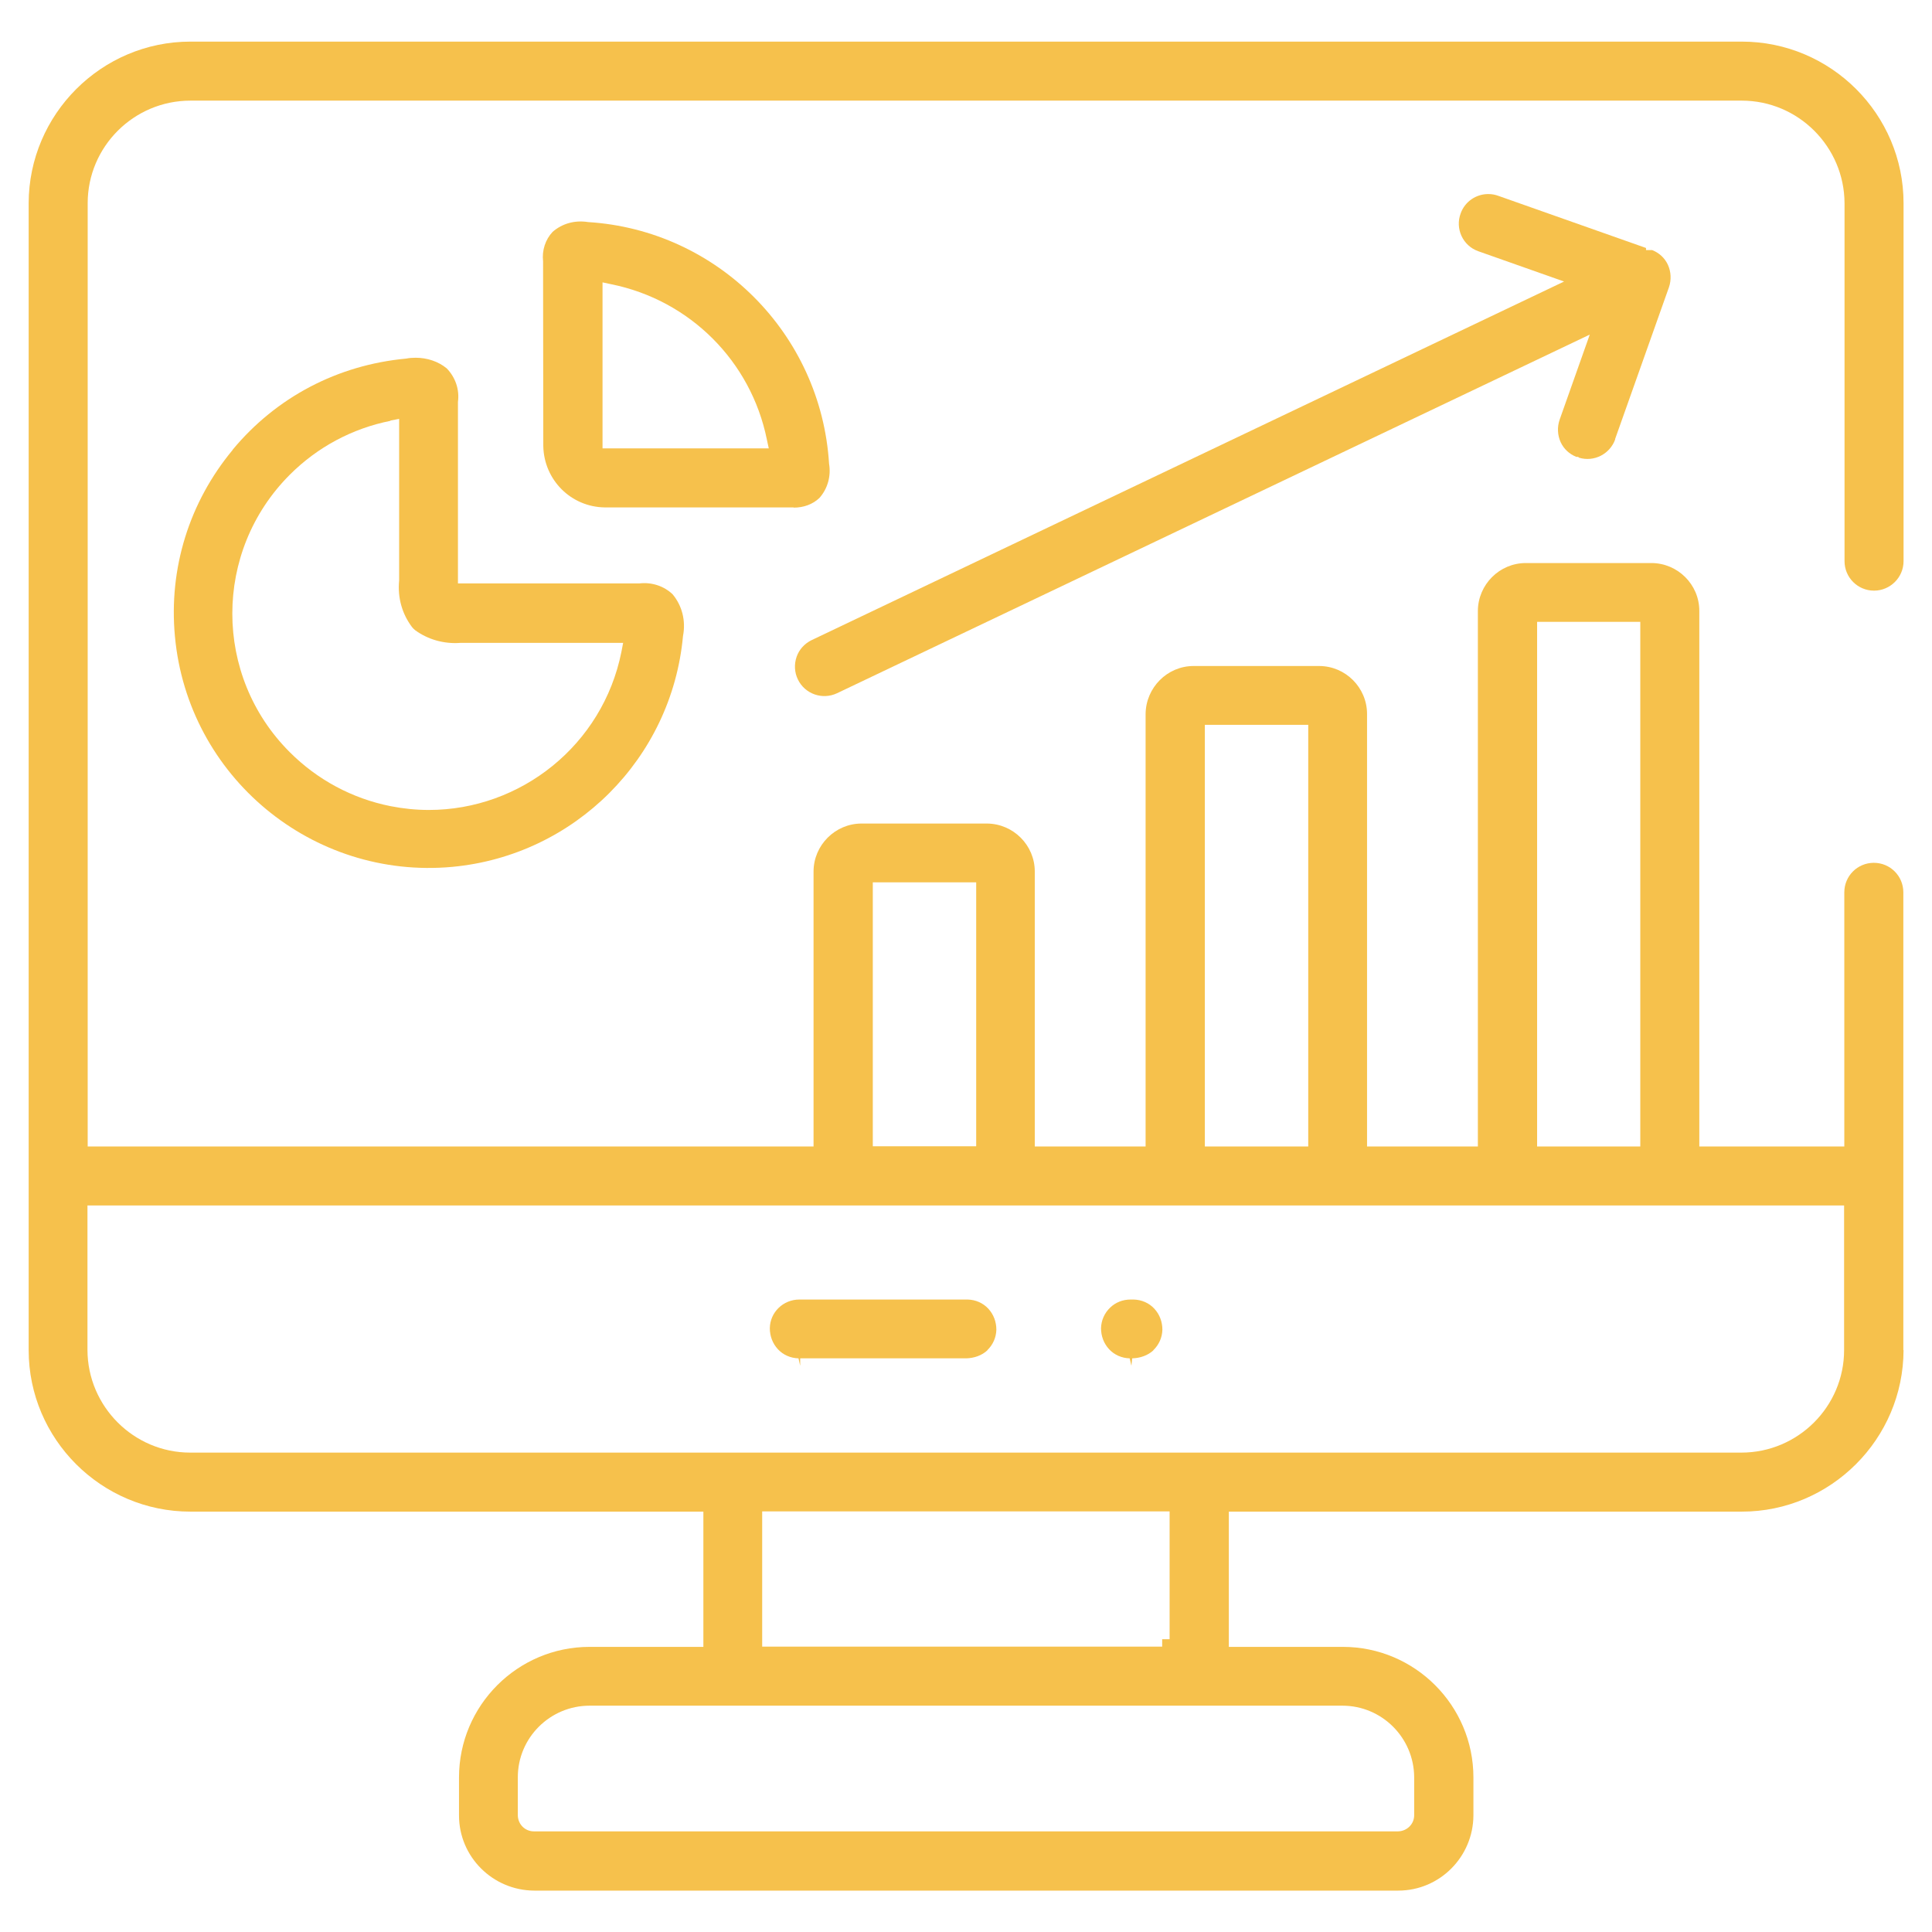 <?xml version="1.0" encoding="UTF-8"?>
<svg id="Layer_1" data-name="Layer 1" xmlns="http://www.w3.org/2000/svg" viewBox="0 0 91 91">
  <defs>
    <style>
      .cls-1 {
        fill: #f6c14c;
      }
    </style>
  </defs>
  <path class="cls-1" d="m89.65,63.59v-21.56c0-.77-.62-1.39-1.39-1.39s-1.39.62-1.39,1.39v11.97h-6.83v-25.23c0-1.24-1.02-2.25-2.26-2.25h-5.91c-1.24,0-2.25,1.01-2.26,2.25v25.23h-5.22v-20.37c0-1.24-1.01-2.26-2.26-2.26h-5.91c-1.24,0-2.25,1.02-2.26,2.26v20.37h-5.22v-12.95c0-1.24-1.01-2.25-2.25-2.26h-5.91c-1.24,0-2.26,1.02-2.26,2.26v12.95H4.13V9.57c0-2.66,2.17-4.83,4.84-4.83h73.07c2.66,0,4.83,2.17,4.84,4.83v16.86c0,.77.62,1.39,1.39,1.39h0c.76,0,1.39-.62,1.39-1.39V9.57c0-4.19-3.42-7.61-7.62-7.61H8.97c-4.19,0-7.61,3.42-7.62,7.61v54.02c0,4.19,3.42,7.61,7.62,7.61h24.16v6.37h-5.36c-3.39,0-6.15,2.76-6.15,6.15v1.79c0,1.95,1.59,3.53,3.54,3.54h40.7c1.95,0,3.53-1.59,3.54-3.54v-1.79c0-3.39-2.76-6.15-6.15-6.15h-5.37v-6.37h24.16c4.19,0,7.61-3.42,7.62-7.61Zm-12.39-34.3v24.71h-4.86v-24.71s4.86,0,4.86,0Zm-20.51,4.85h4.87v19.86h-4.87v-19.86Zm-15.64,7.42h4.87v12.43h-4.87v-12.43Zm22.12,38.78h0c1.86,0,3.37,1.51,3.38,3.37v1.79c0,.42-.34.75-.76.76H25.15c-.42,0-.75-.33-.76-.75v-1.8c0-1.86,1.52-3.37,3.38-3.37h35.47Zm-27.33-2.78v-6.37h19.19v6.02h-.35v.35h-18.84Zm-26.94-9.14c-2.66,0-4.83-2.17-4.84-4.83v-6.81h82.74v6.81c0,2.66-2.17,4.83-4.84,4.83H8.97Z"/>
  <path class="cls-1" d="m54.32,63.6c.27-.26.42-.6.43-.97,0-.37-.13-.72-.38-.99s-.6-.42-.97-.43h-.15c-.36,0-.7.13-.96.38-.27.26-.42.6-.43.97,0,.37.13.72.38.99s.6.42.97.43l.08.35.04-.35c.36-.01.73-.13,1-.38Z"/>
  <path class="cls-1" d="m46.5,63.6c.27-.26.42-.6.43-.97,0-.37-.13-.72-.38-.99s-.6-.42-.97-.43h-7.93c-.76,0-1.38.6-1.39,1.35,0,.37.13.72.38.99s.6.42.97.43l.08.35v-.35h7.82c.37-.01.73-.13,1-.38Z"/>
  <path class="cls-1" d="m10.96,21.19c-2.05,2.47-3.02,5.59-2.72,8.79.61,6.6,6.47,11.46,13.07,10.85,5.76-.54,10.33-5.11,10.86-10.87.14-.72-.04-1.43-.49-1.97-.4-.38-.97-.58-1.57-.51h-.25s-8.29,0-8.29,0v-8.55c.08-.58-.12-1.16-.53-1.58-.4-.33-.93-.5-1.46-.5-.15,0-.3.01-.45.04-3.23.3-6.12,1.82-8.17,4.29Zm7.42-1.38l.42-.08v7.61c-.08.81.14,1.58.61,2.2.03.04.08.09.14.14.6.44,1.36.66,2.14.6h7.66s-.08.42-.08.42c-.88,4.4-4.75,7.45-9.07,7.45-.6,0-1.2-.06-1.81-.18-1.8-.36-3.44-1.24-4.74-2.54-3.61-3.6-3.61-9.46,0-13.07,1.3-1.3,2.94-2.18,4.75-2.54Z"/>
  <path class="cls-1" d="m37.39,23.91c.45,0,.89-.15,1.21-.46.38-.43.55-1.02.45-1.61-.38-6.12-5.26-11-11.35-11.38-.63-.1-1.22.07-1.67.46-.34.36-.51.87-.45,1.39v.25s.01,8.45.01,8.45c.03,1.59,1.3,2.87,2.9,2.89h8.43c.08,0,.15,0,.21,0h0s.25,0,.25,0Zm-9.01-2.79v-7.82l.42.09c3.69.75,6.57,3.62,7.32,7.31l.09.42h-7.82Z"/>
  <path class="cls-1" d="m76.07,20.69l2.54-7.16c.12-.35.1-.73-.05-1.06-.15-.32-.41-.56-.74-.69h-.29v-.1s-6.94-2.45-6.94-2.45c-.16-.06-.32-.09-.49-.09-.57,0-1.1.35-1.3.91-.27.72.1,1.52.82,1.78l4.05,1.43-35.44,16.89c-.33.16-.59.44-.71.79-.12.35-.1.73.06,1.06.33.69,1.16.98,1.85.65l35.45-16.89-1.42,4.01c-.12.35-.1.73.05,1.06.15.32.41.56.74.69h.08l.05.04c.7.21,1.45-.17,1.7-.87Z"/>
</svg>